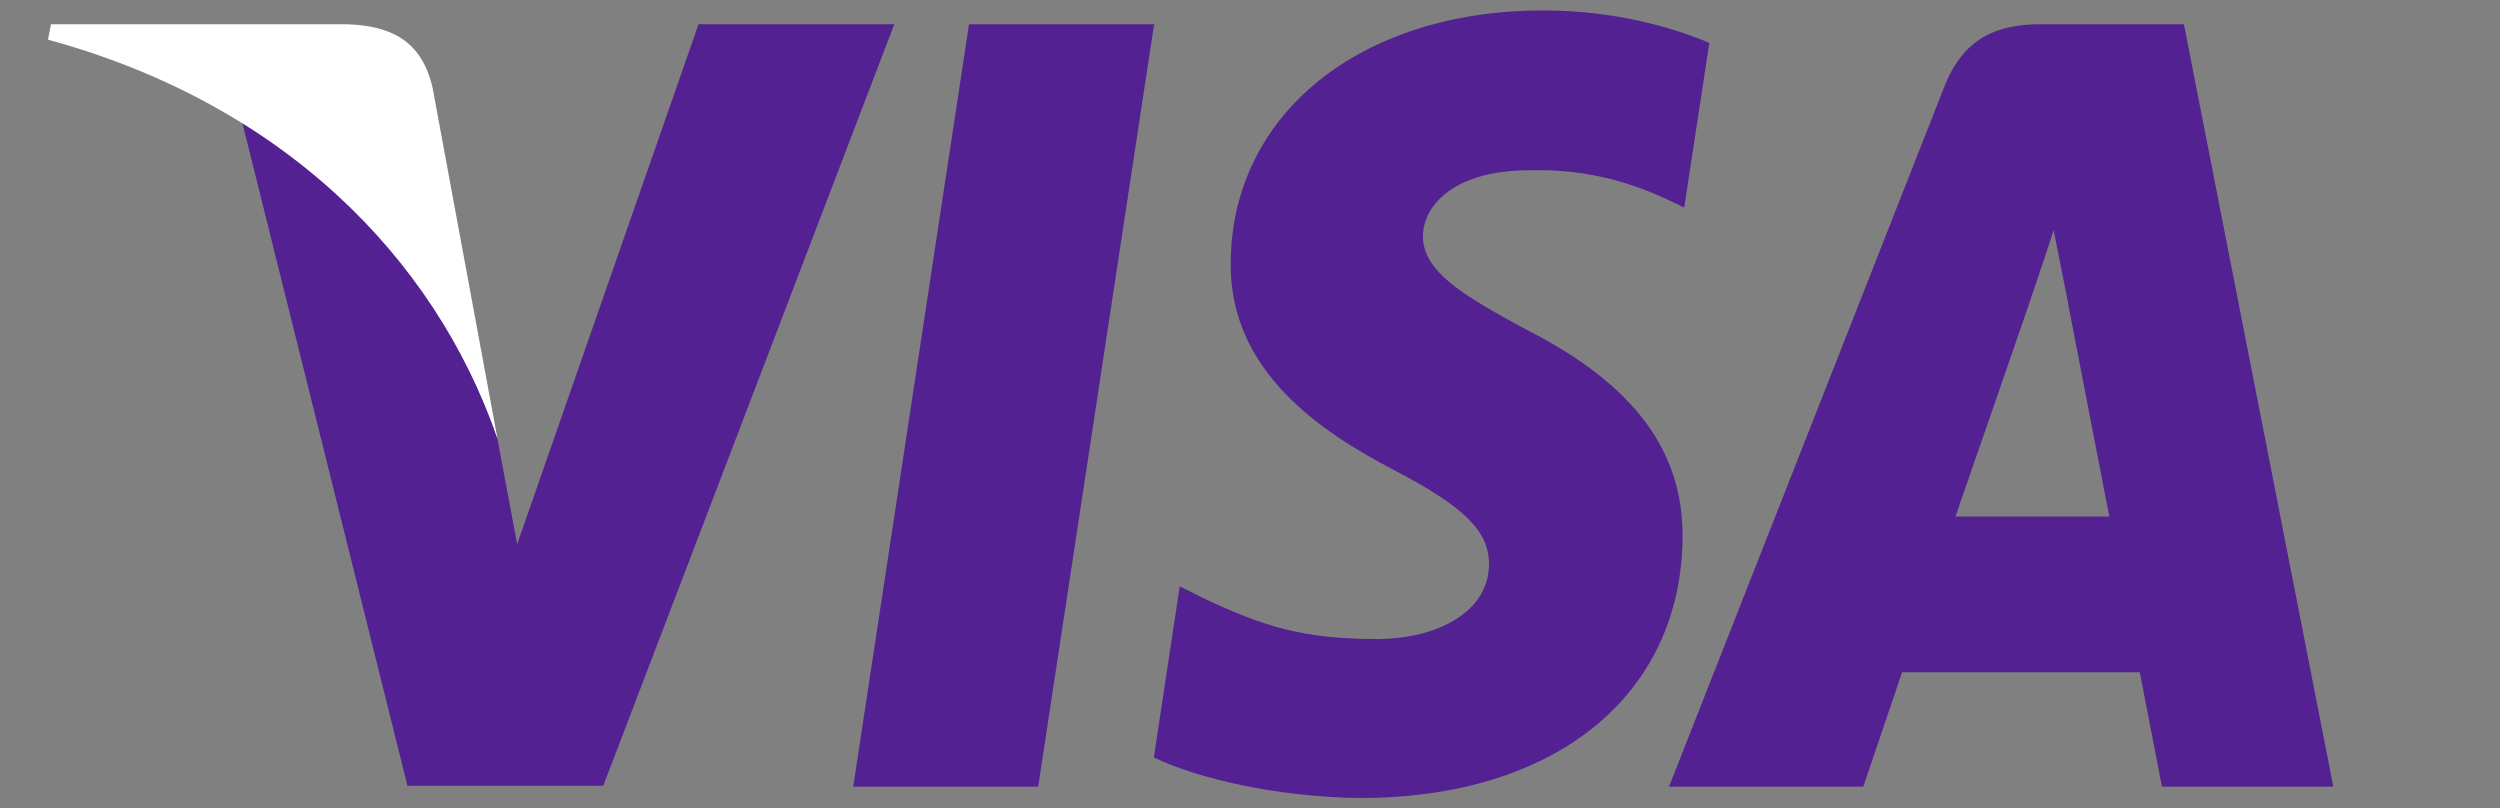 <svg width="201" height="65" viewBox="0 0 201 65" fill="none" xmlns="http://www.w3.org/2000/svg">
<rect x="0" y="0" width="201" height="65" fill="#808080" stroke="none"/>
<g clip-path="url(#clip0_2318_20147)">
<mask id="mask0_2318_20147" style="mask-type:luminance" maskUnits="userSpaceOnUse" x="0" y="0" width="201" height="65">
<path d="M200.75 0H0V65H200.75V0Z" fill="white"/>
</mask>
<g mask="url(#mask0_2318_20147)">
<path d="M124.08 0.84C129.84 0.84 134.5 2.21 137.43 3.45L135.41 16.69L134.06 16.04C131.37 14.8 127.81 13.56 122.97 13.69C117.09 13.69 114.46 16.36 114.4 18.97C114.4 21.84 117.59 23.73 122.79 26.54C131.37 30.91 135.34 36.26 135.28 43.23C135.16 55.95 124.99 64.16 109.37 64.16C102.69 64.09 96.26 62.59 92.769 60.9L94.85 47.14L96.809 48.12C101.65 50.4 104.83 51.38 110.78 51.38C115.07 51.38 119.66 49.49 119.72 45.38C119.72 42.71 117.76 40.75 112 37.75C106.37 34.81 98.829 29.92 98.95 21.12C99.01 9.19 109.36 0.84 124.06 0.84H124.08Z" fill="#542192"/>
<path d="M68.59 63.249H83.47L92.79 1.949H77.91L68.6 63.249H68.59Z" fill="#542192"/>
<path fill-rule="evenodd" clip-rule="evenodd" d="M175.587 1.949H164.077C160.528 1.949 157.828 3.059 156.298 7.039L134.188 63.249H149.807C149.807 63.249 152.377 55.679 152.927 54.049H172.037C172.467 56.199 173.818 63.249 173.818 63.249H187.598L175.587 1.949ZM157.217 41.529C158.447 38.009 163.158 24.379 163.158 24.379C163.138 24.429 163.327 23.859 163.617 22.999C164.047 21.739 164.677 19.869 165.117 18.509L166.158 23.789C166.158 23.789 168.977 38.459 169.587 41.529H157.217Z" fill="#542192"/>
<path d="M41.58 43.749L56.16 1.949H71.9L48.5 63.179H32.76L19.41 9.579C28.84 14.859 37.29 25.489 39.99 35.269L41.58 43.749Z" fill="#542192"/>
<path d="M28.049 1.949H4.099L3.859 3.189C22.539 8.279 34.909 20.539 39.999 35.279L34.789 7.109C33.929 3.189 31.299 2.089 28.049 1.959V1.949Z" fill="white"/>
</g>
</g>
<defs>
<clipPath id="clip0_2318_20147">
<rect width="200.75" height="65" fill="white"/>
</clipPath>
</defs>
</svg>

